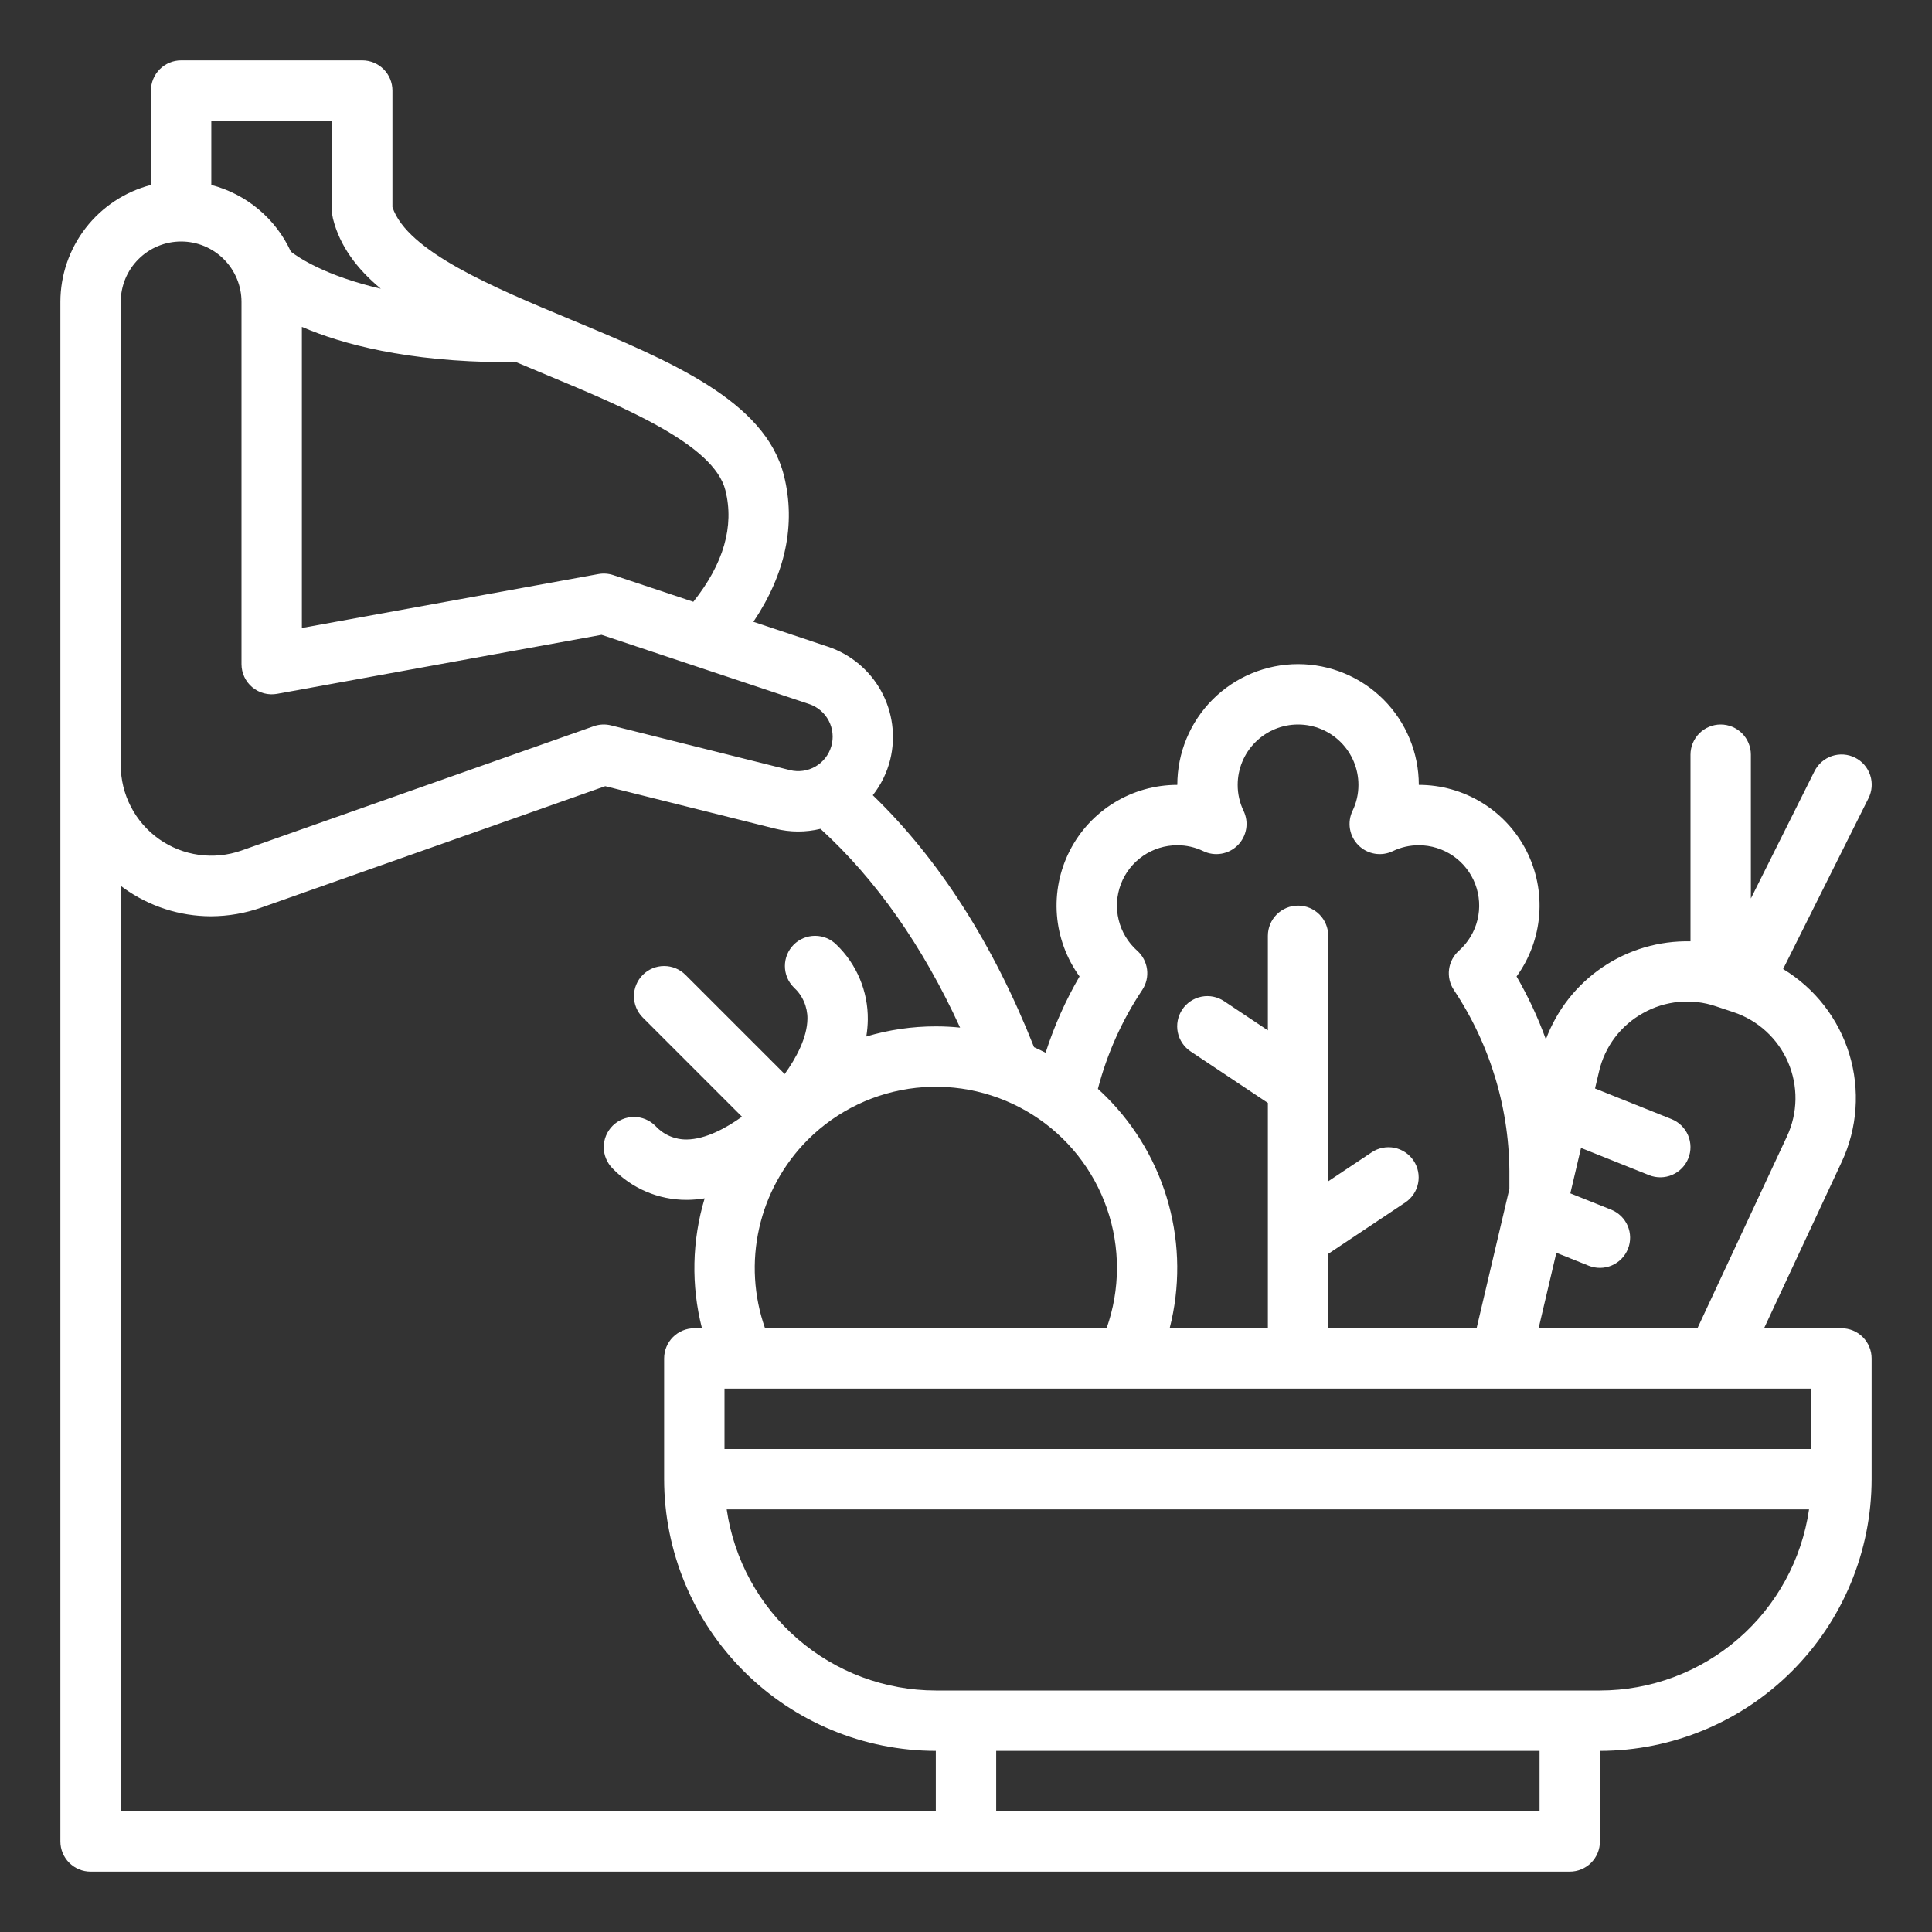 <svg width="96" height="96" viewBox="0 0 96 96" fill="none" xmlns="http://www.w3.org/2000/svg">
<rect x="0" y="0" width="96" height="96" fill="#333333" stroke="none"/>
<path d="M91.5 66H87.656L91.513 57.735C92.296 56.059 92.431 54.154 91.894 52.385C91.356 50.615 90.184 49.107 88.602 48.15L92.842 39.67C92.931 39.494 92.986 39.301 93.001 39.104C93.016 38.907 92.992 38.708 92.93 38.52C92.868 38.332 92.77 38.158 92.64 38.008C92.511 37.858 92.353 37.736 92.176 37.647C91.999 37.559 91.806 37.506 91.609 37.492C91.411 37.479 91.213 37.504 91.025 37.568C90.838 37.631 90.665 37.731 90.516 37.861C90.367 37.992 90.246 38.151 90.158 38.328L87 44.646V37.5C87 37.102 86.842 36.721 86.561 36.439C86.279 36.158 85.898 36 85.5 36C85.102 36 84.721 36.158 84.439 36.439C84.158 36.721 84 37.102 84 37.5V46.775C82.445 46.739 80.916 47.188 79.628 48.061C78.34 48.934 77.356 50.187 76.813 51.645C76.421 50.562 75.934 49.517 75.357 48.52C76.007 47.625 76.396 46.568 76.482 45.465C76.568 44.362 76.347 43.258 75.845 42.272C75.342 41.287 74.577 40.46 73.634 39.883C72.691 39.305 71.606 39 70.5 39C70.5 37.409 69.868 35.883 68.743 34.757C67.617 33.632 66.091 33 64.5 33C62.909 33 61.383 33.632 60.257 34.757C59.132 35.883 58.5 37.409 58.5 39C57.394 39 56.31 39.305 55.367 39.883C54.423 40.46 53.658 41.287 53.156 42.272C52.653 43.257 52.432 44.362 52.518 45.464C52.604 46.567 52.993 47.624 53.642 48.519C52.944 49.718 52.379 50.988 51.956 52.309C51.767 52.212 51.575 52.121 51.381 52.034C49.349 46.9 46.66 42.697 43.369 39.514C43.779 38.993 44.074 38.392 44.234 37.749C44.517 36.597 44.357 35.382 43.787 34.343C43.216 33.303 42.276 32.516 41.153 32.137L37.435 30.897C39.031 28.526 39.558 26.048 38.955 23.636C38.023 19.905 33.313 17.943 28.327 15.865C24.523 14.281 20.224 12.489 19.5 10.291V4.5C19.5 4.102 19.342 3.721 19.061 3.439C18.779 3.158 18.398 3 18 3H9C8.602 3 8.221 3.158 7.939 3.439C7.658 3.721 7.5 4.102 7.5 4.5V9.19C6.213 9.524 5.073 10.276 4.259 11.327C3.444 12.379 3.002 13.67 3 15V91.5C3 91.898 3.158 92.279 3.439 92.561C3.721 92.842 4.102 93 4.5 93H78C78.398 93 78.779 92.842 79.061 92.561C79.342 92.279 79.5 91.898 79.5 91.5V87C83.079 86.996 86.511 85.572 89.041 83.041C91.572 80.511 92.996 77.079 93 73.5V67.5C93 67.102 92.842 66.721 92.561 66.439C92.279 66.158 91.898 66 91.5 66ZM90 72H36V69H90V72ZM40.114 56.659L40.136 56.636L40.152 56.621C41.598 55.182 43.489 54.277 45.516 54.054C47.544 53.831 49.587 54.303 51.311 55.393C53.035 56.483 54.337 58.126 55.005 60.053C55.673 61.98 55.666 64.077 54.986 66H38.014C37.452 64.403 37.351 62.68 37.723 61.028C38.094 59.376 38.923 57.862 40.114 56.659ZM81.643 50.34C82.188 50.032 82.792 49.843 83.415 49.785C84.038 49.726 84.666 49.8 85.259 50.001L86.139 50.294C86.741 50.495 87.294 50.82 87.761 51.25C88.228 51.679 88.599 52.202 88.85 52.785C89.1 53.368 89.225 53.997 89.216 54.632C89.206 55.266 89.062 55.891 88.794 56.466L84.345 66H76.453L77.334 62.25L78.942 62.893C79.312 63.041 79.725 63.035 80.09 62.879C80.456 62.722 80.744 62.426 80.892 62.057C81.04 61.687 81.035 61.275 80.878 60.909C80.721 60.543 80.425 60.255 80.056 60.107L78.029 59.297L78.56 57.04L81.942 58.393C82.311 58.541 82.724 58.535 83.09 58.379C83.456 58.222 83.744 57.927 83.892 57.557C84.04 57.188 84.035 56.775 83.878 56.409C83.721 56.044 83.426 55.755 83.056 55.607L79.256 54.086L79.456 53.239C79.596 52.629 79.863 52.056 80.24 51.556C80.617 51.057 81.095 50.642 81.643 50.34ZM56.506 47.239C56.051 46.834 55.73 46.302 55.586 45.711C55.441 45.12 55.48 44.5 55.696 43.931C55.912 43.363 56.297 42.874 56.797 42.529C57.298 42.184 57.892 42 58.5 42C58.947 41.999 59.388 42.099 59.791 42.292C60.071 42.427 60.386 42.472 60.693 42.419C60.999 42.367 61.282 42.221 61.502 42.001C61.721 41.781 61.867 41.499 61.92 41.192C61.972 40.886 61.927 40.571 61.792 40.29C61.599 39.888 61.499 39.447 61.5 39C61.5 38.204 61.816 37.441 62.379 36.879C62.941 36.316 63.704 36 64.5 36C65.296 36 66.059 36.316 66.621 36.879C67.184 37.441 67.5 38.204 67.5 39C67.501 39.447 67.401 39.888 67.207 40.29C67.073 40.571 67.028 40.886 67.08 41.192C67.133 41.499 67.279 41.781 67.499 42.001C67.718 42.221 68.001 42.367 68.308 42.419C68.614 42.472 68.929 42.427 69.209 42.292C69.612 42.099 70.053 41.999 70.5 42C71.108 42 71.702 42.184 72.203 42.529C72.704 42.874 73.088 43.363 73.304 43.931C73.52 44.5 73.559 45.12 73.414 45.711C73.269 46.302 72.949 46.834 72.494 47.239C72.224 47.479 72.049 47.809 72.003 48.169C71.957 48.528 72.042 48.892 72.243 49.193C74.077 51.947 75.037 55.191 75 58.5V59.076L73.371 66H66V62.303L69.832 59.748C70.161 59.526 70.388 59.184 70.465 58.795C70.542 58.406 70.461 58.002 70.241 57.672C70.021 57.343 69.68 57.113 69.291 57.034C68.903 56.956 68.499 57.034 68.168 57.252L66 58.697V46.5C66 46.102 65.842 45.721 65.561 45.439C65.279 45.158 64.898 45 64.5 45C64.102 45 63.721 45.158 63.439 45.439C63.158 45.721 63 46.102 63 46.5V51.197L60.832 49.752C60.668 49.642 60.484 49.564 60.29 49.525C60.097 49.486 59.897 49.486 59.703 49.524C59.509 49.562 59.325 49.638 59.16 49.748C58.996 49.858 58.855 49.999 58.745 50.163C58.636 50.328 58.56 50.512 58.522 50.706C58.483 50.9 58.484 51.1 58.523 51.294C58.562 51.487 58.64 51.671 58.75 51.835C58.861 51.999 59.003 52.139 59.168 52.248L63 54.803V66H58.12C58.638 63.978 58.622 61.856 58.072 59.843C57.523 57.829 56.459 55.993 54.985 54.515C54.845 54.374 54.701 54.237 54.554 54.105C55.009 52.356 55.753 50.695 56.756 49.192C56.957 48.891 57.043 48.528 56.996 48.169C56.95 47.809 56.776 47.479 56.506 47.239ZM25.078 17.998L25.659 18C26.159 18.212 26.663 18.423 27.173 18.635C31.066 20.257 35.478 22.095 36.045 24.364C36.493 26.153 35.955 28.013 34.45 29.902L30.475 28.577C30.236 28.497 29.981 28.479 29.733 28.524L15 31.203V16.242C16.998 17.103 20.212 17.97 25.078 17.998ZM16.5 6V10.5C16.5 10.623 16.515 10.745 16.545 10.864C16.887 12.232 17.738 13.361 18.922 14.346C16.147 13.703 14.808 12.779 14.453 12.503C14.081 11.692 13.533 10.975 12.849 10.402C12.165 9.829 11.363 9.415 10.5 9.19V6H16.5ZM6 15C6 14.204 6.316 13.441 6.879 12.879C7.441 12.316 8.204 12 9 12C9.796 12 10.559 12.316 11.121 12.879C11.684 13.441 12 14.204 12 15V33C12 33.22 12.048 33.437 12.141 33.636C12.235 33.835 12.37 34.011 12.539 34.152C12.708 34.292 12.905 34.394 13.117 34.45C13.33 34.506 13.552 34.515 13.768 34.476L29.89 31.544L40.205 34.983C40.624 35.123 40.974 35.42 41.179 35.812C41.385 36.204 41.43 36.66 41.306 37.085C41.183 37.509 40.899 37.87 40.516 38.09C40.132 38.31 39.678 38.373 39.248 38.266L30.364 36.045C30.078 35.973 29.779 35.987 29.501 36.086L11.998 42.263C11.319 42.502 10.593 42.575 9.88 42.476C9.167 42.377 8.489 42.108 7.901 41.693C7.314 41.277 6.834 40.727 6.504 40.087C6.173 39.448 6 38.739 6 38.02V15ZM6 44.016C6.056 44.058 6.111 44.102 6.169 44.142C7.425 45.041 8.931 45.526 10.476 45.53C11.335 45.528 12.188 45.38 12.997 45.093L30.074 39.065L38.522 41.177C39.259 41.362 40.03 41.365 40.769 41.185C43.527 43.7 45.852 47.012 47.707 51.061C47.308 51.02 46.906 51 46.5 51C45.33 50.999 44.167 51.169 43.046 51.503C43.092 51.224 43.117 50.942 43.121 50.659C43.128 49.966 42.993 49.278 42.725 48.639C42.457 47.999 42.061 47.421 41.561 46.94C41.28 46.659 40.898 46.501 40.501 46.501C40.103 46.501 39.721 46.659 39.44 46.94C39.159 47.221 39.001 47.603 39.001 48.001C39.001 48.398 39.159 48.78 39.44 49.061C39.657 49.258 39.83 49.498 39.947 49.767C40.064 50.035 40.124 50.325 40.121 50.617C40.112 51.559 39.554 52.585 38.99 53.369L34.061 48.44C33.78 48.159 33.398 48.001 33.001 48.001C32.603 48.001 32.221 48.159 31.94 48.44C31.659 48.721 31.5 49.103 31.5 49.501C31.5 49.898 31.659 50.28 31.94 50.561L36.868 55.489C36.088 56.049 35.062 56.61 34.124 56.621C33.83 56.624 33.539 56.565 33.27 56.448C33 56.33 32.759 56.157 32.561 55.94C32.422 55.801 32.257 55.69 32.075 55.615C31.893 55.539 31.698 55.501 31.501 55.501C31.304 55.501 31.108 55.539 30.927 55.615C30.744 55.69 30.579 55.801 30.44 55.94C30.301 56.079 30.19 56.245 30.115 56.426C30.039 56.608 30 56.804 30 57.001C30 57.197 30.039 57.393 30.115 57.575C30.19 57.757 30.301 57.922 30.44 58.061C30.914 58.553 31.482 58.945 32.11 59.213C32.738 59.481 33.414 59.62 34.097 59.621H34.159C34.446 59.617 34.732 59.592 35.014 59.545C34.383 61.644 34.336 63.876 34.88 66H34.5C34.102 66 33.721 66.158 33.439 66.439C33.158 66.721 33 67.102 33 67.5V73.5C33.004 77.079 34.428 80.511 36.959 83.041C39.489 85.572 42.921 86.996 46.5 87V90H6V44.016ZM76.5 90H49.5V87H76.5V90ZM79.5 84H46.5C43.976 83.997 41.538 83.086 39.63 81.433C37.722 79.781 36.472 77.498 36.109 75H89.891C89.528 77.498 88.278 79.781 86.37 81.433C84.462 83.086 82.024 83.997 79.5 84Z" fill="white"/>
</svg>
